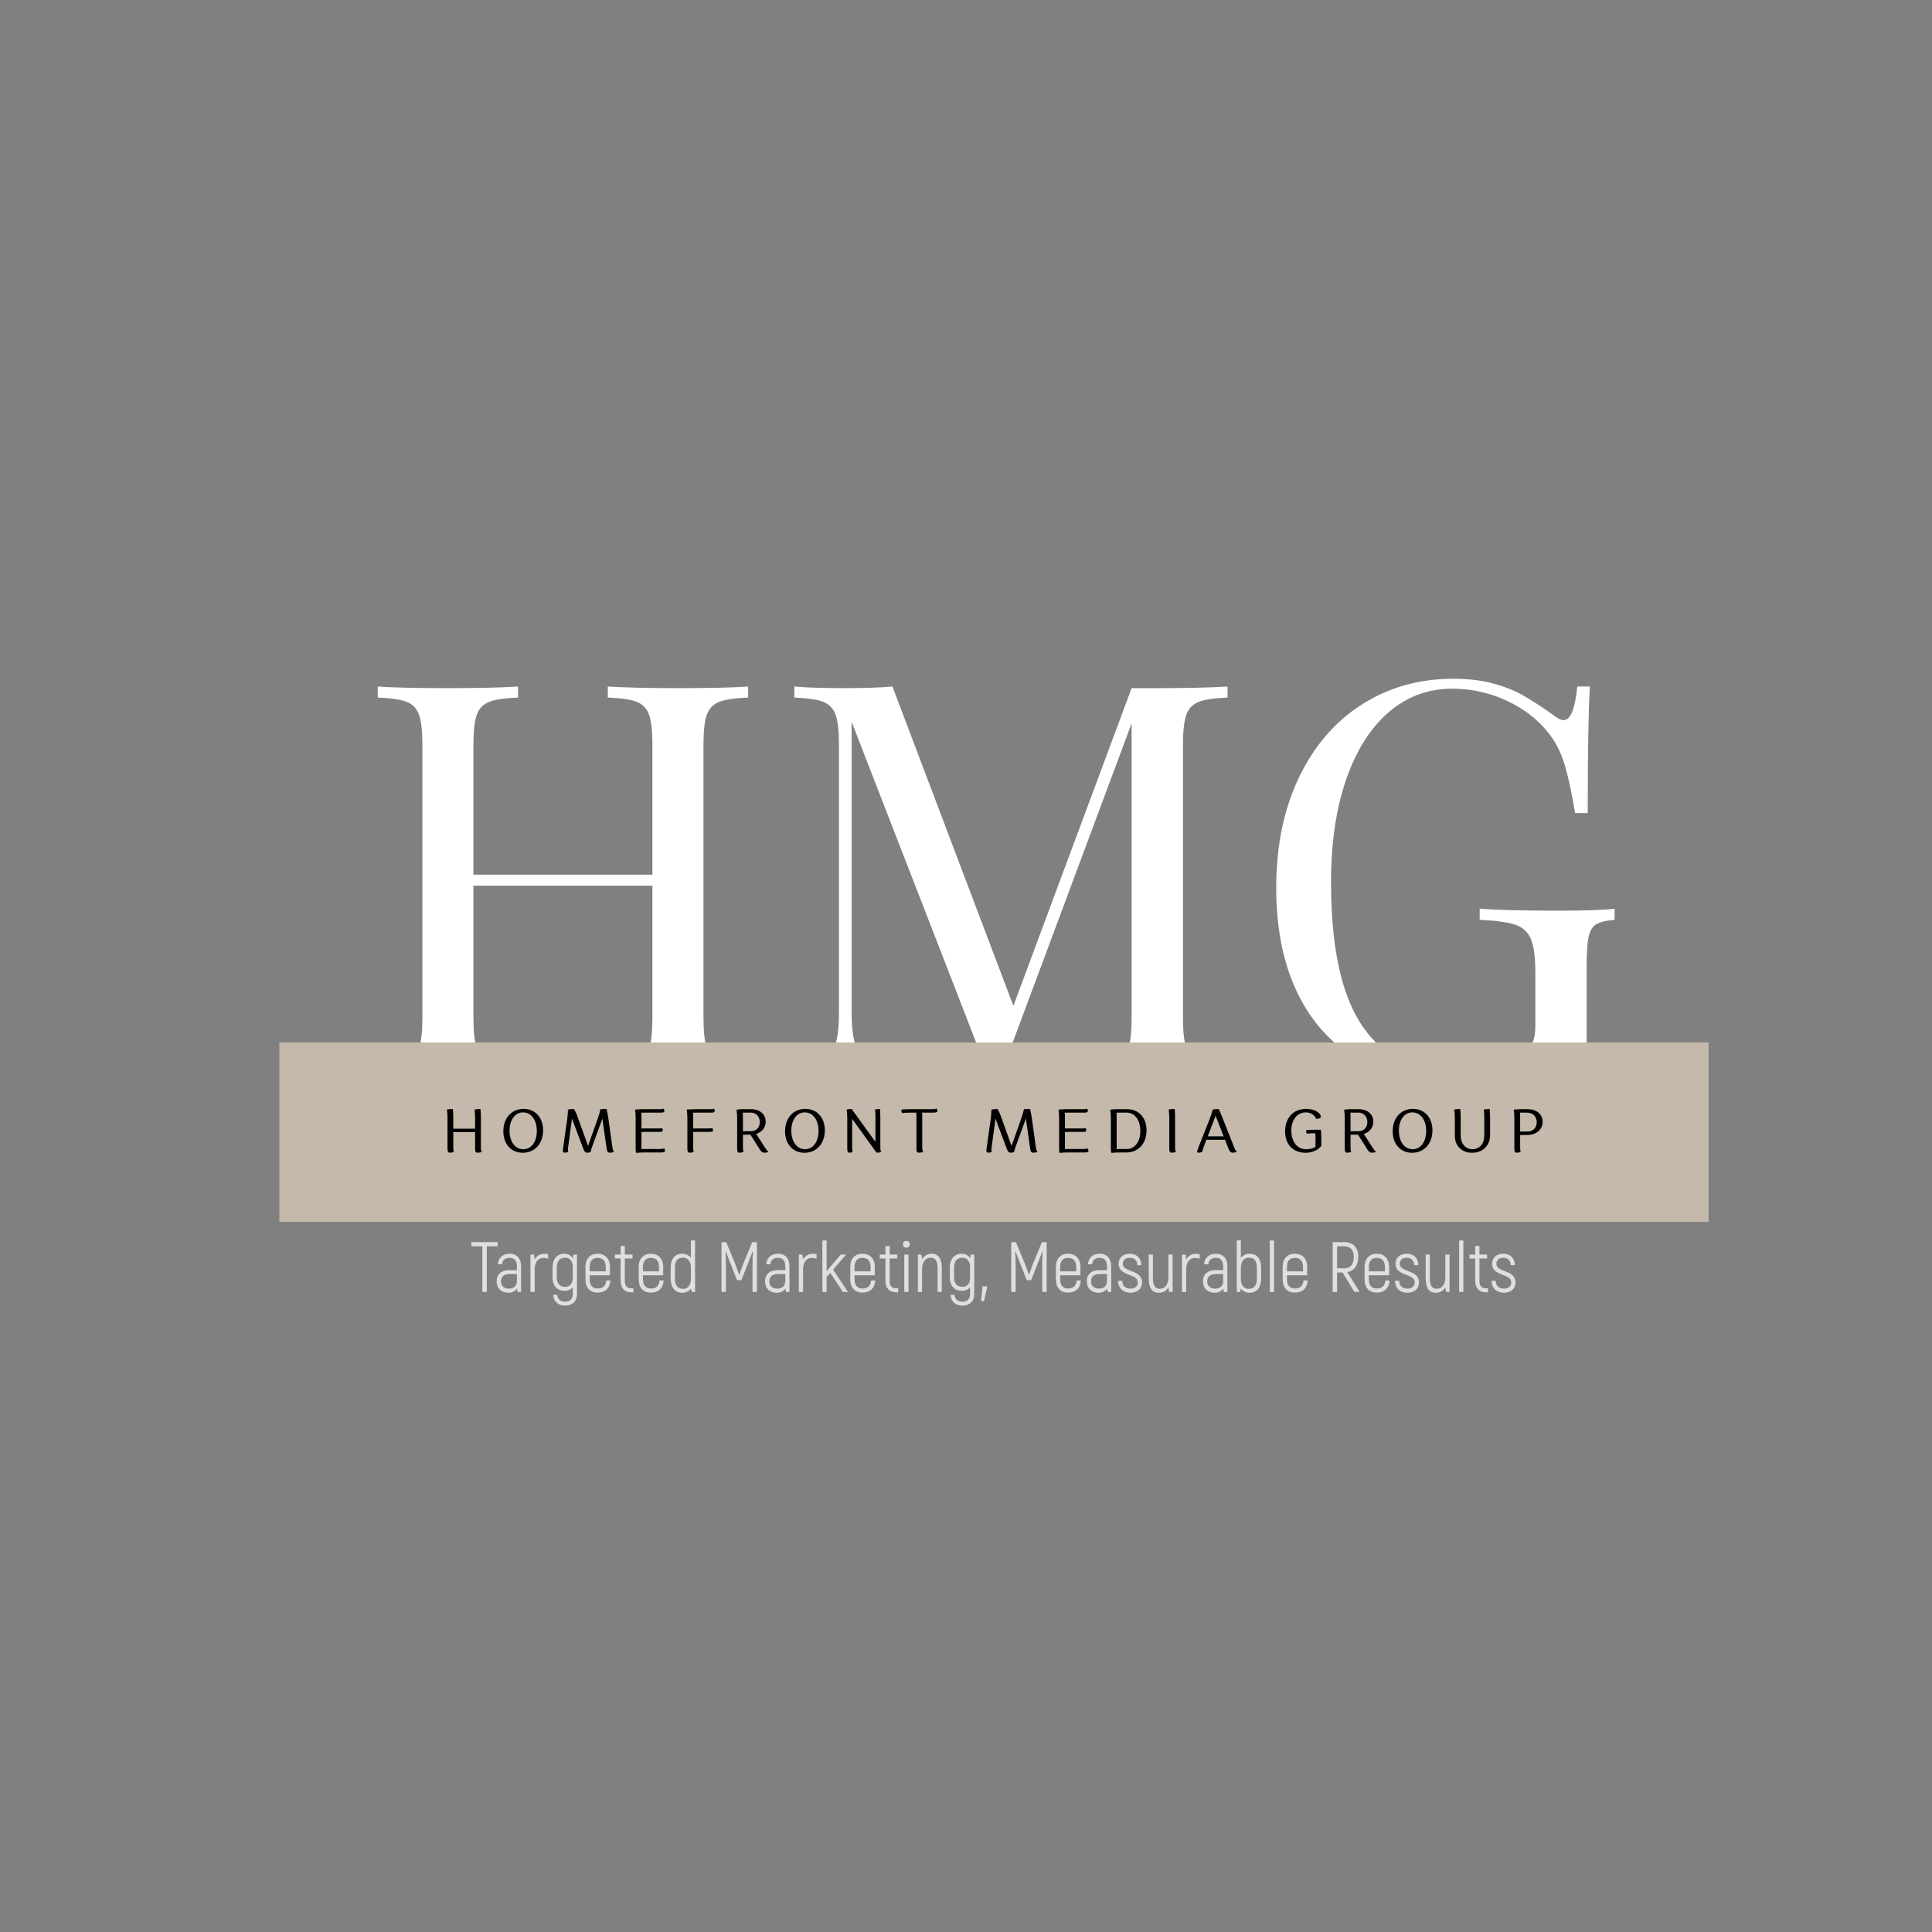 <?xml version="1.0" standalone="no"?>
<!DOCTYPE svg PUBLIC "-//W3C//DTD SVG 1.1//EN" "http://www.w3.org/Graphics/SVG/1.1/DTD/svg11.dtd">
<svg xmlns="http://www.w3.org/2000/svg" xmlns:xlink="http://www.w3.org/1999/xlink" version="1.1" width="500" height="500" viewBox="0 0 500 500" xml:space="preserve">
<rect x="0" y="0" width="500" height="500" fill="#808080" stroke="none"/>
<desc>Created with Fabric.js 3.6.3</desc>
<defs>
</defs>
<g transform="matrix(1 0 0 1 257.253 233.781)" style=""><path fill="#ffffff" opacity="1" d="M-63.64-53.25Q-68.79-53.05-71.12-52.14Q-73.45-51.24-74.32-48.80Q-75.19-46.37-75.19-41.01L-75.19-41.01L-75.19 29.66Q-75.19 35.01-74.32 37.45Q-73.45 39.88-71.12 40.78Q-68.79 41.69-63.64 41.90L-63.64 41.90L-63.64 44.75Q-69.56 44.33-81.87 44.33L-81.87 44.33Q-93.27 44.33-99.95 44.75L-99.95 44.75L-99.95 41.90Q-94.80 41.69-92.47 40.78Q-90.14 39.88-89.27 37.45Q-88.41 35.01-88.41 29.66L-88.41 29.66L-88.41-4.57L-134.73-4.57L-134.73 29.66Q-134.73 35.01-133.86 37.45Q-132.99 39.88-130.66 40.78Q-128.33 41.69-123.18 41.90L-123.18 41.90L-123.18 44.75Q-129.72 44.33-141.27 44.33L-141.27 44.33Q-153.51 44.33-159.49 44.75L-159.49 44.75L-159.49 41.90Q-154.34 41.69-152.01 40.78Q-149.68 39.88-148.81 37.45Q-147.94 35.01-147.94 29.66L-147.94 29.66L-147.94-41.01Q-147.94-46.37-148.81-48.80Q-149.68-51.24-152.01-52.14Q-154.34-53.05-159.49-53.25L-159.49-53.25L-159.49-56.11Q-153.58-55.69-141.27-55.69L-141.27-55.69Q-129.72-55.69-123.18-56.11L-123.18-56.11L-123.18-53.25Q-128.33-53.05-130.66-52.14Q-132.99-51.24-133.86-48.80Q-134.73-46.37-134.73-41.01L-134.73-41.01L-134.73-7.42L-88.41-7.42L-88.41-41.01Q-88.41-46.37-89.27-48.80Q-90.14-51.24-92.47-52.14Q-94.80-53.05-99.95-53.25L-99.95-53.25L-99.95-56.11Q-93.27-55.69-81.87-55.69L-81.87-55.69Q-69.63-55.69-63.64-56.11L-63.64-56.11L-63.64-53.25Z"/><path fill="#ffffff" opacity="1" d="M60.44-53.25Q55.30-53.05 52.97-52.14Q50.64-51.24 49.77-48.80Q48.90-46.37 48.90-41.01L48.90-41.01L48.90 29.66Q48.90 35.01 49.77 37.45Q50.64 39.88 52.97 40.78Q55.30 41.69 60.44 41.90L60.44 41.90L60.44 44.75Q53.77 44.33 42.36 44.33L42.36 44.33Q30.12 44.33 24.14 44.75L24.14 44.75L24.14 41.90Q29.28 41.69 31.58 40.78Q33.87 39.88 34.74 37.45Q35.61 35.01 35.61 29.66L35.61 29.66L35.61-46.58L1.32 45.44L-0.97 45.44L-36.86-46.99L-36.86 28.19Q-36.86 33.69-35.89 36.47Q-34.92 39.25-32.24 40.47Q-29.56 41.69-23.93 41.90L-23.93 41.90L-23.93 44.75Q-29.00 44.33-38.46 44.33L-38.46 44.33Q-46.95 44.33-51.68 44.75L-51.68 44.75L-51.68 41.90Q-46.74 41.69-44.34 40.47Q-41.94 39.25-41.04 36.47Q-40.13 33.69-40.13 28.19L-40.13 28.19L-40.13-41.01Q-40.13-46.37-41.00-48.80Q-41.87-51.24-44.20-52.14Q-46.53-53.05-51.68-53.25L-51.68-53.25L-51.68-56.11Q-47.02-55.69-38.46-55.69L-38.46-55.69Q-30.95-55.69-26.29-56.11L-26.29-56.11L5.01 26.53L35.61-55.69L42.36-55.69Q53.77-55.69 60.44-56.11L60.44-56.11L60.44-53.25Z"/><path fill="#ffffff" opacity="1" d="M150.52 44.75Q150.38 41.83 149.34 39.22Q148.29 36.61 146.62 36.61L146.62 36.61Q145.72 36.61 144.88 37.06Q144.05 37.52 141.96 39.05L141.96 39.05Q136.96 42.87 131.63 44.82Q126.31 46.77 119.71 46.77L119.71 46.77Q105.10 46.77 94.60 40.72Q84.09 34.66 78.56 23.26Q73.03 11.85 73.03-3.94L73.03-3.94Q73.03-20.29 78.91-32.56Q84.79-44.84 95.22-51.48Q105.66-58.12 118.87-58.12L118.87-58.12Q124.64-58.12 129.13-56.91Q133.62-55.69 136.92-53.81Q140.22-51.93 144.54-48.87L144.54-48.87Q146.35-47.41 147.39-47.41L147.39-47.41Q150.10-47.41 150.94-56.11L150.94-56.11L154.20-56.11Q153.65-46.86 153.65-23.35L153.65-23.35L150.38-23.35Q149.13-31.00 147.67-35.90Q146.21-40.80 143.22-44.42L143.22-44.42Q139.04-49.57 132.43-52.56Q125.83-55.55 118.59-55.55L118.59-55.55Q109.20-55.55 102.11-49.43Q95.01-43.31 91.12-32.01Q87.22-20.70 87.22-5.54L87.22-5.54Q87.22 11.57 90.87 22.49Q94.53 33.41 102.00 38.66Q109.48 43.91 121.17 43.91L121.17 43.91Q129.72 43.91 135.98 39.46L135.98 39.46Q138.55 37.72 139.32 36.12Q140.09 34.52 140.09 31.67L140.09 31.67L140.09 17.97Q140.09 12.06 138.97 9.31Q137.86 6.56 134.94 5.55Q132.02 4.55 125.69 4.27L125.69 4.27L125.69 1.42Q132.71 1.90 145.79 1.90L145.79 1.90Q155.80 1.90 160.60 1.42L160.60 1.42L160.60 4.27Q157.27 4.55 155.84 5.42Q154.41 6.28 153.89 8.65Q153.37 11.01 153.37 16.51L153.37 16.51L153.37 44.75L150.52 44.75Z"/></g><g transform="matrix(0.47 0 0 0.059 257.238 293.005)">
<rect style="stroke: none; stroke-width: 1; stroke-dasharray: none; stroke-linecap: butt; stroke-dashoffset: 0; stroke-linejoin: miter; stroke-miterlimit: 4; fill: rgb(196,185,170); fill-rule: evenodd; opacity: 1;" x="-393.5" y="-393.5" rx="0" ry="0" width="787" height="787"/>
</g>
<g transform="matrix(1 0 0 1 257.253 293.226)" style=""><path fill="#000000" opacity="1" d="M-134.30 4.10C-134.30 4.95-134.02 5.09-133.68 5.09C-133.38 5.09-132.88 5.03-132.53 4.87C-132.77 4.67-132.80 4.29-132.80 3.65L-132.80-4.01C-132.80-4.77-132.83-5.55-132.91-6.22C-133.52-6.22-134.14-6.14-134.42-6.08C-134.32-5.17-134.30-4.57-134.30-3.77L-134.30-1.12L-139.94-1.12L-139.94-4.01C-139.94-4.77-139.97-5.55-140.05-6.22C-140.69-6.22-141.33-6.14-141.60-6.08C-141.47-5.17-141.44-4.57-141.44-3.77L-141.44 4.10C-141.44 4.95-141.17 5.09-140.83 5.09C-140.56 5.09-140.10 5.03-139.76 4.87C-139.92 4.67-139.94 4.29-139.94 3.65L-139.94-0.24L-134.30-0.24Z"/><path fill="#000000" opacity="1" d="M-126.99-0.45C-126.99 2.85-124.96 5.11-121.97 5.11C-118.83 5.11-116.70 2.74-116.70-0.70C-116.70-4.00-118.74-6.25-121.74-6.25C-124.86-6.25-126.99-3.89-126.99-0.45ZM-125.38-0.61C-125.38-3.42-123.97-5.34-121.89-5.34C-119.78-5.34-118.32-3.39-118.32-0.54C-118.32 2.27-119.73 4.19-121.82 4.19C-123.94 4.19-125.38 2.24-125.38-0.61Z"/><path fill="#000000" opacity="1" d="M-100.24 4.10C-100.13 4.95-99.79 5.09-99.46 5.09C-99.14 5.09-98.64 5.03-98.32 4.87C-98.58 4.67-98.66 4.40-98.77 3.65L-99.84-4.01C-99.95-4.70-100.08-5.44-100.27-6.22C-100.91-6.22-101.49-6.21-101.86-6.16C-102.06-5.25-102.24-4.64-102.54-3.79L-105.07 3.35L-107.84-4.40C-108.05-4.99-108.35-5.63-108.70-6.22C-109.41-6.22-109.98-6.14-110.27-6.06C-110.29-5.21-110.35-4.53-110.43-3.77C-110.43-3.77-111.58 4.15-111.58 4.50C-111.58 4.98-111.38 5.09-111.12 5.09C-110.88 5.09-110.46 5.03-110.11 4.87C-110.24 4.77-110.29 4.56-110.29 4.37C-110.29 4.23-110.26 3.97-110.22 3.65L-109.22-3.71L-106.29 4.10C-105.98 4.91-105.70 5.09-105.33 5.09C-104.98 5.09-104.67 5.06-104.38 4.90C-104.38 4.71-104.26 4.24-104.05 3.65L-101.36-3.71Z"/><path fill="#000000" opacity="1" d="M-86.70-0.29C-85.86-0.29-85.71-0.45-85.71-0.65C-85.71-0.83-85.76-1.10-85.94-1.29C-86.13-1.20-86.51-1.18-87.15-1.18L-90.54-1.18C-90.78-1.18-91.02-1.18-91.25-1.17L-91.25-3.97C-91.25-4.41-91.26-4.85-91.30-5.26C-91.02-5.28-90.75-5.28-90.45-5.28L-86.29-5.28C-85.46-5.28-85.31-5.44-85.31-5.66C-85.31-5.84-85.36-6.11-85.52-6.32C-85.71-6.19-86.11-6.17-86.75-6.17L-90.69-6.17C-91.44-6.17-92.24-6.14-92.91-6.06C-92.78-5.17-92.75-4.54-92.75-3.74L-92.75 4.24C-92.75 4.58-92.69 4.93-92.61 5.14C-91.70 5.04-91.10 5.03-90.30 5.03L-86.14 5.03C-85.30 5.03-85.15 4.85-85.15 4.64C-85.15 4.45-85.20 4.16-85.38 3.95C-85.57 4.11-85.95 4.13-86.59 4.13L-90.54 4.13C-90.78 4.13-91.01 4.13-91.25 4.15L-91.25-0.27C-90.94-0.29-90.64-0.29-90.30-0.29Z"/><path fill="#000000" opacity="1" d="M-73.25-5.28C-72.42-5.28-72.27-5.44-72.27-5.66C-72.27-5.84-72.32-6.11-72.48-6.32C-72.69-6.19-73.07-6.17-73.71-6.17L-77.30-6.17C-78.05-6.17-78.85-6.14-79.52-6.06C-79.39-5.17-79.36-4.57-79.36-3.77L-79.36 4.10C-79.36 4.95-79.09 5.09-78.75 5.09C-78.48 5.09-78.02 5.03-77.68 4.87C-77.84 4.67-77.86 4.29-77.86 3.65L-77.86-0.27C-77.55-0.29-77.25-0.29-76.91-0.29L-73.70-0.29C-72.86-0.29-72.72-0.45-72.72-0.65C-72.72-0.83-72.77-1.10-72.93-1.29C-73.12-1.20-73.52-1.18-74.16-1.18L-77.15-1.18C-77.39-1.18-77.63-1.18-77.86-1.17L-77.86-4.01C-77.86-4.46-77.87-4.86-77.90-5.26C-77.63-5.28-77.36-5.28-77.06-5.28Z"/><path fill="#000000" opacity="1" d="M-66.48 4.10C-66.48 4.95-66.21 5.09-65.87 5.09C-65.60 5.09-65.14 5.03-64.80 4.87C-64.96 4.67-64.98 4.29-64.98 3.65L-64.98 0.45C-64.67 0.43-64.37 0.43-64.03 0.43L-63.04 0.43L-60.74 4.07C-60.22 4.96-59.78 5.09-59.41 5.09C-59.07 5.09-58.64 5.03-58.35 4.87C-58.69 4.66-58.98 4.26-59.39 3.60L-61.55 0.23C-60.03-0.24-59.09-1.41-59.09-2.94C-59.09-4.86-60.61-6.17-62.86-6.17L-65.20-6.17C-65.81-6.16-66.38-6.09-66.64-6.03C-66.51-5.12-66.48-4.53-66.48-3.73ZM-65.01-5.28L-62.99-5.28C-61.58-5.28-60.62-4.29-60.62-2.85C-60.62-1.44-61.55-0.46-62.93-0.46L-64.27-0.46C-64.51-0.46-64.75-0.46-64.98-0.45L-64.98-3.97C-64.98-4.40-64.99-4.85-65.01-5.28Z"/><path fill="#000000" opacity="1" d="M-54.08-0.45C-54.08 2.85-52.05 5.11-49.06 5.11C-45.92 5.11-43.79 2.74-43.79-0.70C-43.79-4.00-45.82-6.25-48.83-6.25C-51.95-6.25-54.08-3.89-54.08-0.45ZM-52.46-0.61C-52.46-3.42-51.06-5.34-48.98-5.34C-46.86-5.34-45.41-3.39-45.41-0.54C-45.41 2.27-46.82 4.19-48.91 4.19C-51.02 4.19-52.46 2.24-52.46-0.61Z"/><path fill="#000000" opacity="1" d="M-37.98 4.10C-37.98 4.95-37.76 5.09-37.47 5.09C-37.23 5.09-36.85 5.03-36.54 4.87C-36.70 4.67-36.72 4.29-36.72 3.65L-36.72-3.66L-30.61 4.80C-30.51 5.03-30.34 5.09-30.16 5.09C-29.90 5.09-29.49 5.03-29.17 4.87C-29.39 4.67-29.42 4.29-29.42 3.65L-29.42-4.01C-29.42-4.77-29.46-5.55-29.52-6.22C-30.05-6.22-30.58-6.14-30.80-6.08C-30.70-5.17-30.69-4.57-30.69-3.77L-30.69 2.29L-36.82-6.19L-36.82-6.22C-37.36-6.22-37.92-6.14-38.14-6.08C-38.02-5.17-37.98-4.57-37.98-3.77Z"/><path fill="#000000" opacity="1" d="M-15.65-5.28C-14.82-5.28-14.67-5.45-14.67-5.68C-14.67-5.85-14.72-6.14-14.88-6.37C-15.07-6.21-15.47-6.17-16.11-6.17L-21.78-6.17C-22.53-6.17-23.33-6.14-24.00-6.06C-24.00-5.73-23.92-5.37-23.84-5.17C-22.94-5.26-22.34-5.28-21.54-5.28L-20.13-5.28C-20.08-4.75-20.08-4.32-20.08-3.77L-20.08 4.10C-20.08 4.95-19.78 5.09-19.44 5.09C-19.14 5.09-18.66 5.03-18.30 4.87C-18.53 4.67-18.58 4.29-18.58 3.65L-18.58-4.01C-18.58-4.45-18.59-4.86-18.61-5.28Z"/><path fill="#000000" opacity="1" d=""/><path fill="#000000" opacity="1" d="M9.36 4.10C9.47 4.95 9.81 5.09 10.14 5.09C10.46 5.09 10.96 5.03 11.28 4.87C11.02 4.67 10.94 4.40 10.83 3.65L9.76-4.01C9.65-4.70 9.52-5.44 9.33-6.22C8.69-6.22 8.11-6.21 7.74-6.16C7.54-5.25 7.36-4.64 7.06-3.79L4.53 3.35L1.76-4.40C1.55-4.99 1.25-5.63 0.90-6.22C0.19-6.22-0.38-6.14-0.67-6.06C-0.69-5.21-0.75-4.53-0.83-3.77C-0.83-3.77-1.98 4.15-1.98 4.50C-1.98 4.98-1.78 5.09-1.52 5.09C-1.28 5.09-0.86 5.03-0.51 4.87C-0.64 4.77-0.69 4.56-0.69 4.37C-0.69 4.23-0.66 3.97-0.62 3.65L0.38-3.71L3.31 4.10C3.62 4.91 3.90 5.09 4.27 5.09C4.62 5.09 4.93 5.06 5.22 4.90C5.22 4.71 5.34 4.24 5.55 3.65L8.24-3.71Z"/><path fill="#000000" opacity="1" d="M22.90-0.29C23.74-0.29 23.89-0.45 23.89-0.65C23.89-0.83 23.84-1.10 23.66-1.29C23.47-1.20 23.09-1.18 22.45-1.18L19.06-1.18C18.82-1.18 18.58-1.18 18.35-1.17L18.35-3.97C18.35-4.41 18.34-4.85 18.30-5.26C18.58-5.28 18.85-5.28 19.15-5.28L23.31-5.28C24.14-5.28 24.29-5.44 24.29-5.66C24.29-5.84 24.24-6.11 24.08-6.32C23.89-6.19 23.49-6.17 22.85-6.17L18.91-6.17C18.16-6.17 17.36-6.14 16.69-6.06C16.82-5.17 16.85-4.54 16.85-3.74L16.85 4.24C16.85 4.58 16.91 4.93 16.99 5.14C17.90 5.04 18.50 5.03 19.30 5.03L23.46 5.03C24.30 5.03 24.45 4.85 24.45 4.64C24.45 4.45 24.40 4.16 24.22 3.95C24.03 4.11 23.65 4.13 23.01 4.13L19.06 4.13C18.82 4.13 18.59 4.13 18.35 4.15L18.35-0.27C18.66-0.29 18.96-0.29 19.30-0.29Z"/><path fill="#000000" opacity="1" d="M34.46-6.17L31.63-6.17C30.99-6.17 30.35-6.09 30.08-6.03C30.21-5.12 30.24-4.53 30.24-3.73L30.24 4.24C30.24 4.58 30.30 4.93 30.38 5.14C31.30 5.04 31.89 5.03 32.69 5.03L34.24 5.03C37.38 5.03 39.47 2.71 39.47-0.70C39.47-3.97 37.46-6.17 34.46-6.17ZM31.74 3.65L31.74-3.97C31.74-4.40 31.73-4.85 31.71-5.28L34.32-5.28C36.43-5.28 37.86-3.36 37.86-0.54C37.86 2.23 36.46 4.13 34.40 4.13L32.45 4.13C32.21 4.13 31.97 4.13 31.74 4.15C31.73 4.00 31.74 3.84 31.74 3.65Z"/><path fill="#000000" opacity="1" d="M45.36 4.10C45.36 4.95 45.65 5.09 45.98 5.09C46.29 5.09 46.77 5.03 47.12 4.87C46.90 4.67 46.86 4.29 46.86 3.65L46.86-4.01C46.86-4.77 46.83-5.57 46.75-6.24C46.13-6.24 45.47-6.16 45.20-6.08C45.33-5.17 45.36-4.57 45.36-3.77Z"/><path fill="#000000" opacity="1" d="M60.70 4.10C61.04 4.95 61.41 5.09 61.76 5.09C62.08 5.09 62.58 5.03 62.86 4.87C62.58 4.67 62.38 4.31 62.13 3.65L59.10-4.01C58.80-4.77 58.48-5.55 58.14-6.22C57.49-6.22 56.86-6.14 56.61-6.08C56.38-5.20 56.11-4.40 55.86-3.77L52.75 4.10C52.62 4.45 52.58 4.67 52.58 4.82C52.58 5.03 52.72 5.09 52.90 5.09C53.15 5.09 53.57 5.03 53.92 4.87C53.92 4.61 54.02 4.23 54.24 3.65L54.96 1.75L59.78 1.75ZM57.62-3.77L59.42 0.85L55.31 0.85L57.34-4.45C57.44-4.24 57.52-4.01 57.62-3.77Z"/><path fill="#000000" opacity="1" d=""/><path fill="#000000" opacity="1" d="M76.94-0.64C76.94-3.44 78.48-5.34 80.69-5.34C82.00-5.34 82.98-4.65 83.36-3.68C84.11-3.68 84.58-3.84 84.58-4.29C84.58-5.02 83.20-6.25 80.75-6.25C77.42-6.25 75.33-3.87 75.33-0.40C75.33 2.87 77.33 5.11 80.62 5.11C82.42 5.11 83.97 4.35 84.70 3.31L84.70 1.41C84.70 0.66 84.67-0.17 84.59-0.85L82.98-0.85C82.22-0.85 81.42-0.81 80.75-0.73C80.75-0.40 80.83-0.05 80.91 0.16C81.78 0.07 82.37 0.05 83.14 0.05C83.18 0.61 83.20 1.09 83.20 1.65L83.20 3.59C82.72 3.89 81.98 4.19 80.72 4.19C78.45 4.19 76.94 2.23 76.94-0.64Z"/><path fill="#000000" opacity="1" d="M90.77 4.10C90.77 4.95 91.04 5.09 91.38 5.09C91.65 5.09 92.11 5.03 92.45 4.87C92.29 4.67 92.27 4.29 92.27 3.65L92.27 0.45C92.58 0.43 92.88 0.43 93.22 0.43L94.21 0.43L96.51 4.07C97.02 4.96 97.47 5.09 97.84 5.09C98.18 5.09 98.61 5.03 98.90 4.87C98.56 4.66 98.27 4.26 97.86 3.60L95.70 0.23C97.22-0.24 98.16-1.41 98.16-2.94C98.16-4.86 96.64-6.17 94.38-6.17L92.05-6.17C91.44-6.16 90.86-6.09 90.61-6.03C90.74-5.12 90.77-4.53 90.77-3.73ZM92.24-5.28L94.26-5.28C95.66-5.28 96.62-4.29 96.62-2.85C96.62-1.44 95.70-0.46 94.32-0.46L92.98-0.46C92.74-0.46 92.50-0.46 92.27-0.45L92.27-3.97C92.27-4.40 92.26-4.85 92.24-5.28Z"/><path fill="#000000" opacity="1" d="M103.17-0.45C103.17 2.85 105.20 5.11 108.19 5.11C111.33 5.11 113.46 2.74 113.46-0.70C113.46-4.00 111.42-6.25 108.42-6.25C105.30-6.25 103.17-3.89 103.17-0.45ZM104.78-0.61C104.78-3.42 106.19-5.34 108.27-5.34C110.38-5.34 111.84-3.39 111.84-0.54C111.84 2.27 110.43 4.19 108.34 4.19C106.22 4.19 104.78 2.24 104.78-0.61Z"/><path fill="#000000" opacity="1" d="M119.26 0.74C119.26 3.35 121.06 5.11 123.71 5.11C126.50 5.11 128.38 3.25 128.38 0.53L128.38-4.01C128.38-4.77 128.35-5.55 128.27-6.22C127.66-6.22 127.04-6.14 126.77-6.08C126.86-5.17 126.88-4.57 126.88-3.77L126.88 0.67C126.88 2.77 125.65 4.19 123.84 4.19C122.02 4.19 120.77 2.75 120.77 0.64L120.77-4.01C120.77-4.77 120.74-5.55 120.66-6.22C120.02-6.22 119.38-6.14 119.10-6.08C119.23-5.17 119.26-4.57 119.26-3.77Z"/><path fill="#000000" opacity="1" d="M134.66 4.10C134.66 4.95 134.93 5.09 135.26 5.09C135.54 5.09 136.00 5.03 136.34 4.87C136.18 4.67 136.16 4.29 136.16 3.65L136.16 0.53C136.46 0.51 136.77 0.51 137.10 0.51L137.90 0.51C140.34 0.51 141.98-0.88 141.98-2.91C141.98-4.85 140.42-6.17 138.13-6.17L136.05-6.17C135.41-6.17 134.77-6.09 134.50-6.03C134.62-5.12 134.66-4.53 134.66-3.73ZM136.13-5.28L137.98-5.28C139.44-5.28 140.45-4.27 140.45-2.81C140.45-1.37 139.47-0.38 138.05-0.38L136.86-0.38C136.62-0.38 136.38-0.38 136.16-0.37L136.16-3.97C136.16-4.40 136.14-4.85 136.13-5.28Z"/></g><g transform="matrix(1 0 0 1 257.253 328.565)" style=""><path fill="#ffffff" opacity="0.75" d="M-128.45-7.10L-135.26-7.10L-135.26-6.03L-132.42-6.03L-132.42 5.78L-131.28 5.78L-131.28-6.03L-128.45-6.03Z"/><path fill="#ffffff" opacity="0.75" d="M-125.36-4.10C-127.14-4.10-128.34-3.02-128.41-1.36L-127.33-1.36C-127.25-2.43-126.50-3.05-125.40-3.05C-124.14-3.05-123.48-2.30-123.48-0.88L-123.48 0.15L-125.40 0.15C-127.51 0.15-128.71 1.18-128.71 3.04C-128.71 4.92-127.42 6.00-125.65 6.00C-124.60 6.00-123.87 5.52-123.43 4.88L-123.34 5.78L-122.40 5.78L-122.40-0.90C-122.40-2.87-123.52-4.10-125.36-4.10ZM-125.49 4.93C-126.74 4.93-127.60 4.33-127.60 3.06C-127.60 1.82-126.85 1.16-125.43 1.16L-123.48 1.16L-123.48 3.06C-123.48 4.16-124.26 4.93-125.49 4.93Z"/><path fill="#ffffff" opacity="0.75" d="M-116.36-4.08C-117.56-4.08-118.39-3.51-118.88-2.65L-118.88-2.67L-119.07-3.88L-119.97-3.88L-119.97 5.78L-118.88 5.78L-118.88-0.07C-118.88-1.91-117.98-3.02-116.60-3.02C-116.12-3.02-115.74-2.94-115.39-2.81L-115.39-3.99C-115.68-4.06-115.99-4.08-116.36-4.08Z"/><path fill="#ffffff" opacity="0.75" d="M-108.84-3.88L-108.98-2.90C-109.50-3.68-110.25-4.10-111.19-4.10C-113.01-4.10-114.26-2.85-114.26-0.44L-114.26 2.04C-114.26 4.25-113.01 5.49-111.15 5.49C-110.25 5.49-109.52 5.17-109.02 4.57L-109.02 6.44C-109.02 7.62-109.77 8.32-111.01 8.32C-112.20 8.32-112.94 7.69-113.03 6.53L-114.08 6.53C-113.99 8.25-112.79 9.33-111.01 9.33C-109.15 9.33-107.93 8.17-107.93 6.44L-107.93-3.88ZM-110.97 4.46C-112.33 4.46-113.16 3.68-113.16 2.04L-113.16-0.44C-113.16-2.30-112.33-3.07-110.97-3.07C-109.90-3.07-109.02-2.30-109.02-0.62L-109.02 2.04C-109.02 3.68-109.76 4.46-110.97 4.46Z"/><path fill="#ffffff" opacity="0.75" d="M-100.35 2.82C-100.50 4.23-101.20 4.90-102.60 4.90C-103.87 4.90-104.64 4.14-104.64 2.52L-104.64 1.47L-99.40 1.47L-99.40-0.66C-99.40-2.87-100.68-4.10-102.62-4.10C-104.49-4.10-105.74-2.87-105.74-0.66L-105.74 2.52C-105.74 4.73-104.51 5.96-102.64 5.96C-100.61 5.96-99.42 4.84-99.27 2.82ZM-102.60-3.03C-101.27-3.03-100.48-2.28-100.48-0.66L-100.48 0.46L-104.64 0.46L-104.64-0.66C-104.64-2.28-103.87-3.03-102.60-3.03Z"/><path fill="#ffffff" opacity="0.75" d="M-93.90 4.84C-95.04 4.84-95.55 4.18-95.55 2.91L-95.55-2.87L-93.56-2.87L-93.56-3.88L-95.55-3.88L-95.55-6.11L-96.64-6.11L-96.64-3.88L-98.11-3.88L-98.11-2.87L-96.64-2.87L-96.64 2.91C-96.64 4.77-95.66 5.87-93.90 5.87L-93.34 5.87L-93.34 4.84Z"/><path fill="#ffffff" opacity="0.75" d="M-86.57 2.82C-86.72 4.23-87.42 4.90-88.82 4.90C-90.09 4.90-90.86 4.14-90.86 2.52L-90.86 1.47L-85.62 1.47L-85.62-0.66C-85.62-2.87-86.90-4.10-88.84-4.10C-90.71-4.10-91.96-2.87-91.96-0.66L-91.96 2.52C-91.96 4.73-90.73 5.96-88.85 5.96C-86.83 5.96-85.63 4.84-85.49 2.82ZM-88.82-3.03C-87.49-3.03-86.70-2.28-86.70-0.66L-86.70 0.46L-90.86 0.46L-90.86-0.66C-90.86-2.28-90.09-3.03-88.82-3.03Z"/><path fill="#ffffff" opacity="0.75" d="M-78.44-7.54L-78.44-3.02C-78.97-3.75-79.82-4.10-80.68-4.10C-82.54-4.10-83.68-2.87-83.68-0.48L-83.68 2.30C-83.68 4.75-82.43 6.00-80.68 6.00C-79.75 6.00-78.92 5.60-78.40 4.88L-78.26 5.78L-77.37 5.78L-77.37-7.54ZM-80.44 4.99C-81.79 4.99-82.58 4.20-82.58 2.30L-82.58-0.48C-82.58-2.32-81.86-3.09-80.44-3.09C-79.23-3.09-78.44-2.02-78.44-0.48L-78.44 2.34C-78.44 4.14-79.34 4.99-80.44 4.99Z"/><path fill="#ffffff" opacity="0.75" d=""/><path fill="#ffffff" opacity="0.75" d="M-62.58-7.10L-64.88-1.54C-65.21-0.72-65.67 0.61-65.91 1.33L-65.98 1.33C-66.22 0.61-66.68-0.72-67.01-1.54L-69.31-7.10L-70.53-7.10L-70.53 5.78L-69.39 5.78L-69.39-1.03C-69.39-2.39-69.42-3.53-69.50-4.67L-69.42-4.69C-69.09-3.77-68.58-2.54-68.10-1.30L-66.52 2.74L-65.38 2.74L-63.79-1.30C-63.31-2.54-62.80-3.77-62.47-4.69L-62.39-4.67C-62.47-3.53-62.50-2.39-62.50-1.03L-62.50 5.78L-61.36 5.78L-61.36-7.10Z"/><path fill="#ffffff" opacity="0.75" d="M-55.90-4.10C-57.68-4.10-58.88-3.02-58.95-1.36L-57.87-1.36C-57.79-2.43-57.04-3.05-55.94-3.05C-54.68-3.05-54.02-2.30-54.02-0.88L-54.02 0.15L-55.94 0.15C-58.05 0.15-59.25 1.18-59.25 3.04C-59.25 4.92-57.96 6.00-56.19 6.00C-55.14 6.00-54.41 5.52-53.97 4.88L-53.88 5.78L-52.94 5.78L-52.94-0.90C-52.94-2.87-54.06-4.10-55.90-4.10ZM-56.03 4.93C-57.28 4.93-58.14 4.33-58.14 3.06C-58.14 1.82-57.39 1.16-55.97 1.16L-54.02 1.16L-54.02 3.06C-54.02 4.16-54.80 4.93-56.03 4.93Z"/><path fill="#ffffff" opacity="0.75" d="M-46.90-4.08C-48.10-4.08-48.93-3.51-49.42-2.65L-49.42-2.67L-49.61-3.88L-50.51-3.88L-50.51 5.78L-49.42 5.78L-49.42-0.07C-49.42-1.91-48.52-3.02-47.14-3.02C-46.66-3.02-46.28-2.94-45.93-2.81L-45.93-3.99C-46.22-4.06-46.53-4.08-46.90-4.08Z"/><path fill="#ffffff" opacity="0.75" d="M-39.12 5.78L-37.81 5.78L-41.64 0.02L-38.29-3.88L-39.67-3.88L-43.33 0.43L-43.33-7.54L-44.42-7.54L-44.42 5.78L-43.33 5.78L-43.33 1.92L-42.38 0.87Z"/><path fill="#ffffff" opacity="0.75" d="M-31.81 2.82C-31.96 4.23-32.66 4.90-34.06 4.90C-35.33 4.90-36.10 4.14-36.10 2.52L-36.10 1.47L-30.86 1.47L-30.86-0.66C-30.86-2.87-32.14-4.10-34.08-4.10C-35.95-4.10-37.20-2.87-37.20-0.66L-37.20 2.52C-37.20 4.73-35.97 5.96-34.10 5.96C-32.07 5.96-30.88 4.84-30.73 2.82ZM-34.06-3.03C-32.73-3.03-31.94-2.28-31.94-0.66L-31.94 0.46L-36.10 0.46L-36.10-0.66C-36.10-2.28-35.33-3.03-34.06-3.03Z"/><path fill="#ffffff" opacity="0.75" d="M-25.36 4.84C-26.50 4.84-27.01 4.18-27.01 2.91L-27.01-2.87L-25.02-2.87L-25.02-3.88L-27.01-3.88L-27.01-6.11L-28.10-6.11L-28.10-3.88L-29.57-3.88L-29.57-2.87L-28.10-2.87L-28.10 2.91C-28.10 4.77-27.12 5.87-25.36 5.87L-24.80 5.87L-24.80 4.84Z"/><path fill="#ffffff" opacity="0.75" d="M-22.69-5.66C-22.15-5.66-21.80-6.01-21.80-6.55C-21.80-7.08-22.15-7.43-22.69-7.43C-23.22-7.43-23.57-7.08-23.57-6.55C-23.57-6.01-23.22-5.66-22.69-5.66ZM-23.22 5.78L-22.14 5.78L-22.14-3.88L-23.22-3.88Z"/><path fill="#ffffff" opacity="0.75" d="M-16.12-4.10C-17.30-4.10-18.12-3.55-18.62-2.68L-18.80-3.88L-19.71-3.88L-19.71 5.78L-18.62 5.78L-18.62-0.07C-18.62-1.95-17.74-3.07-16.39-3.07C-15.12-3.07-14.61-2.19-14.61-0.24L-14.61 5.78L-13.52 5.78L-13.52-0.40C-13.52-3.05-14.55-4.10-16.12-4.10Z"/><path fill="#ffffff" opacity="0.75" d="M-6.02-3.88L-6.16-2.90C-6.68-3.68-7.43-4.10-8.37-4.10C-10.19-4.10-11.44-2.85-11.44-0.44L-11.44 2.04C-11.44 4.25-10.19 5.49-8.34 5.49C-7.43 5.49-6.70 5.17-6.20 4.57L-6.20 6.44C-6.20 7.62-6.96 8.32-8.19 8.32C-9.38 8.32-10.12 7.69-10.21 6.53L-11.26 6.53C-11.17 8.25-9.97 9.33-8.19 9.33C-6.33 9.33-5.12 8.17-5.12 6.44L-5.12-3.88ZM-8.15 4.46C-9.51 4.46-10.34 3.68-10.34 2.04L-10.34-0.44C-10.34-2.30-9.51-3.07-8.15-3.07C-7.08-3.07-6.20-2.30-6.20-0.62L-6.20 2.04C-6.20 3.68-6.94 4.46-8.15 4.46Z"/><path fill="#ffffff" opacity="0.75" d="M-2.96 4.34L-3.35 8.17L-2.58 8.17L-1.73 4.34Z"/><path fill="#ffffff" opacity="0.75" d=""/><path fill="#ffffff" opacity="0.75" d="M12.40-7.10L10.10-1.54C9.77-0.72 9.31 0.61 9.07 1.33L9.00 1.33C8.76 0.61 8.30-0.72 7.97-1.54L5.67-7.10L4.45-7.10L4.45 5.78L5.59 5.78L5.59-1.03C5.59-2.39 5.56-3.53 5.48-4.67L5.56-4.69C5.89-3.77 6.40-2.54 6.88-1.30L8.46 2.74L9.60 2.74L11.19-1.30C11.67-2.54 12.18-3.77 12.51-4.69L12.59-4.67C12.51-3.53 12.48-2.39 12.48-1.03L12.48 5.78L13.62 5.78L13.62-7.10Z"/><path fill="#ffffff" opacity="0.75" d="M21.40 2.82C21.25 4.23 20.55 4.90 19.15 4.90C17.88 4.90 17.11 4.14 17.11 2.52L17.11 1.47L22.36 1.47L22.36-0.66C22.36-2.87 21.07-4.10 19.14-4.10C17.26-4.10 16.01-2.87 16.01-0.66L16.01 2.52C16.01 4.73 17.24 5.96 19.12 5.96C21.14 5.96 22.34 4.84 22.48 2.82ZM19.15-3.03C20.48-3.03 21.27-2.28 21.27-0.66L21.27 0.46L17.11 0.46L17.11-0.66C17.11-2.28 17.88-3.03 19.15-3.03Z"/><path fill="#ffffff" opacity="0.75" d="M27.36-4.10C25.58-4.10 24.38-3.02 24.31-1.36L25.39-1.36C25.47-2.43 26.22-3.05 27.32-3.05C28.58-3.05 29.24-2.30 29.24-0.88L29.24 0.15L27.32 0.15C25.21 0.15 24.01 1.18 24.01 3.04C24.01 4.92 25.30 6.00 27.07 6.00C28.12 6.00 28.85 5.52 29.29 4.88L29.38 5.78L30.32 5.78L30.32-0.90C30.32-2.87 29.20-4.10 27.36-4.10ZM27.23 4.93C25.98 4.93 25.12 4.33 25.12 3.06C25.12 1.82 25.87 1.16 27.29 1.16L29.24 1.16L29.24 3.06C29.24 4.16 28.46 4.93 27.23 4.93Z"/><path fill="#ffffff" opacity="0.75" d="M35.31 6.00C37.11 6.00 38.31 4.93 38.31 3.33C38.31-0.07 33.34 0.79 33.34-1.47C33.34-2.46 34.00-3.05 35.14-3.05C36.36-3.05 37.06-2.33 37.06-1.14L38.14-1.14C38.14-2.92 36.95-4.10 35.14-4.10C33.40-4.10 32.24-3.07 32.24-1.51C32.24 1.81 37.20 0.94 37.20 3.30C37.20 4.33 36.51 4.93 35.31 4.93C33.98 4.93 33.19 4.18 33.19 2.91L32.11 2.91C32.11 4.77 33.40 6.00 35.31 6.00Z"/><path fill="#ffffff" opacity="0.75" d="M45.14-3.88L45.14 1.97C45.14 3.85 44.25 4.97 42.91 4.97C41.64 4.97 41.12 4.09 41.12 2.14L41.12-3.88L40.04-3.88L40.04 2.30C40.04 4.95 41.07 6.00 42.63 6.00C43.81 6.00 44.64 5.45 45.14 4.58L45.32 5.78L46.22 5.78L46.22-3.88Z"/><path fill="#ffffff" opacity="0.75" d="M52.26-4.08C51.06-4.08 50.23-3.51 49.74-2.65L49.74-2.67L49.55-3.88L48.65-3.88L48.65 5.78L49.74 5.78L49.74-0.07C49.74-1.91 50.64-3.02 52.02-3.02C52.50-3.02 52.88-2.94 53.23-2.81L53.23-3.99C52.94-4.06 52.62-4.08 52.26-4.08Z"/><path fill="#ffffff" opacity="0.75" d="M57.43-4.10C55.64-4.10 54.45-3.02 54.37-1.36L55.46-1.36C55.53-2.43 56.29-3.05 57.39-3.05C58.64-3.05 59.30-2.30 59.30-0.88L59.30 0.15L57.39 0.15C55.27 0.15 54.08 1.18 54.08 3.04C54.08 4.92 55.37 6.00 57.13 6.00C58.18 6.00 58.92 5.52 59.36 4.88L59.45 5.78L60.39 5.78L60.39-0.90C60.39-2.87 59.27-4.10 57.43-4.10ZM57.30 4.93C56.05 4.93 55.18 4.33 55.18 3.06C55.18 1.82 55.94 1.16 57.35 1.16L59.30 1.16L59.30 3.06C59.30 4.16 58.53 4.93 57.30 4.93Z"/><path fill="#ffffff" opacity="0.75" d="M66.13-4.10C65.26-4.10 64.42-3.75 63.88-3.02L63.88-7.54L62.82-7.54L62.82 5.78L63.70 5.78L63.85 4.88C64.36 5.60 65.19 6.00 66.13 6.00C67.88 6.00 69.13 4.75 69.13 2.30L69.13-0.48C69.13-2.87 67.99-4.10 66.13-4.10ZM68.02 2.30C68.02 4.20 67.23 4.99 65.89 4.99C64.79 4.99 63.88 4.14 63.88 2.34L63.88-0.48C63.88-2.02 64.68-3.09 65.89-3.09C67.31-3.09 68.02-2.32 68.02-0.48Z"/><path fill="#ffffff" opacity="0.75" d="M71.37 5.78L72.46 5.78L72.46-7.52L71.37-7.52Z"/><path fill="#ffffff" opacity="0.75" d="M80.10 2.82C79.95 4.23 79.25 4.90 77.85 4.90C76.58 4.90 75.81 4.14 75.81 2.52L75.81 1.47L81.05 1.47L81.05-0.66C81.05-2.87 79.76-4.10 77.83-4.10C75.96-4.10 74.70-2.87 74.70-0.66L74.70 2.52C74.70 4.73 75.94 5.96 77.81 5.96C79.84 5.96 81.03 4.84 81.18 2.82ZM77.85-3.03C79.18-3.03 79.97-2.28 79.97-0.66L79.97 0.46L75.81 0.46L75.81-0.66C75.81-2.28 76.58-3.03 77.85-3.03Z"/><path fill="#ffffff" opacity="0.75" d=""/><path fill="#ffffff" opacity="0.75" d="M93.27 5.78L94.59 5.78L91.43 0.68C93.20 0.35 94.26-1.08 94.26-3.33C94.26-5.72 92.96-7.10 90.58-7.10L87.64-7.10L87.64 5.78L88.78 5.78L88.78 0.76L90.20 0.76ZM88.78-6.03L90.58-6.03C92.24-6.03 93.10-5.09 93.10-3.25C93.10-1.36 92.24-0.31 90.56-0.31L88.78-0.31Z"/><path fill="#ffffff" opacity="0.75" d="M101.29 2.82C101.14 4.23 100.45 4.90 99.05 4.90C97.78 4.90 97.00 4.14 97.00 2.52L97.00 1.47L102.25 1.47L102.25-0.66C102.25-2.87 100.96-4.10 99.03-4.10C97.15-4.10 95.90-2.87 95.90-0.66L95.90 2.52C95.90 4.73 97.13 5.96 99.01 5.96C101.03 5.96 102.23 4.84 102.38 2.82ZM99.05-3.03C100.37-3.03 101.16-2.28 101.16-0.66L101.16 0.46L97.00 0.46L97.00-0.66C97.00-2.28 97.78-3.03 99.05-3.03Z"/><path fill="#ffffff" opacity="0.75" d="M106.98 6.00C108.78 6.00 109.98 4.93 109.98 3.33C109.98-0.07 105.01 0.79 105.01-1.47C105.01-2.46 105.67-3.05 106.81-3.05C108.03-3.05 108.73-2.33 108.73-1.14L109.81-1.14C109.81-2.92 108.62-4.10 106.81-4.10C105.06-4.10 103.90-3.07 103.90-1.51C103.90 1.81 108.87 0.94 108.87 3.30C108.87 4.33 108.17 4.93 106.98 4.93C105.65 4.93 104.86 4.18 104.86 2.91L103.78 2.91C103.78 4.77 105.06 6.00 106.98 6.00Z"/><path fill="#ffffff" opacity="0.75" d="M116.80-3.88L116.80 1.97C116.80 3.85 115.92 4.97 114.58 4.97C113.31 4.97 112.79 4.09 112.79 2.14L112.79-3.88L111.71-3.88L111.71 2.30C111.71 4.95 112.74 6.00 114.30 6.00C115.48 6.00 116.31 5.45 116.80 4.58L116.99 5.78L117.89 5.78L117.89-3.88Z"/><path fill="#ffffff" opacity="0.75" d="M120.37 5.78L121.46 5.78L121.46-7.52L120.37-7.52Z"/><path fill="#ffffff" opacity="0.75" d="M127.27 4.84C126.13 4.84 125.62 4.18 125.62 2.91L125.62-2.87L127.60-2.87L127.60-3.88L125.62-3.88L125.62-6.11L124.53-6.11L124.53-3.88L123.06-3.88L123.06-2.87L124.53-2.87L124.53 2.91C124.53 4.77 125.51 5.87 127.27 5.87L127.82 5.87L127.82 4.84Z"/><path fill="#ffffff" opacity="0.75" d="M131.96 6.00C133.77 6.00 134.96 4.93 134.96 3.33C134.96-0.07 130.00 0.79 130.00-1.47C130.00-2.46 130.66-3.05 131.80-3.05C133.01-3.05 133.71-2.33 133.71-1.14L134.80-1.14C134.80-2.92 133.60-4.10 131.80-4.10C130.05-4.10 128.89-3.07 128.89-1.51C128.89 1.81 133.86 0.94 133.86 3.30C133.86 4.33 133.16 4.93 131.96 4.93C130.64 4.93 129.85 4.18 129.85 2.91L128.76 2.91C128.76 4.77 130.05 6.00 131.96 6.00Z"/></g></svg>